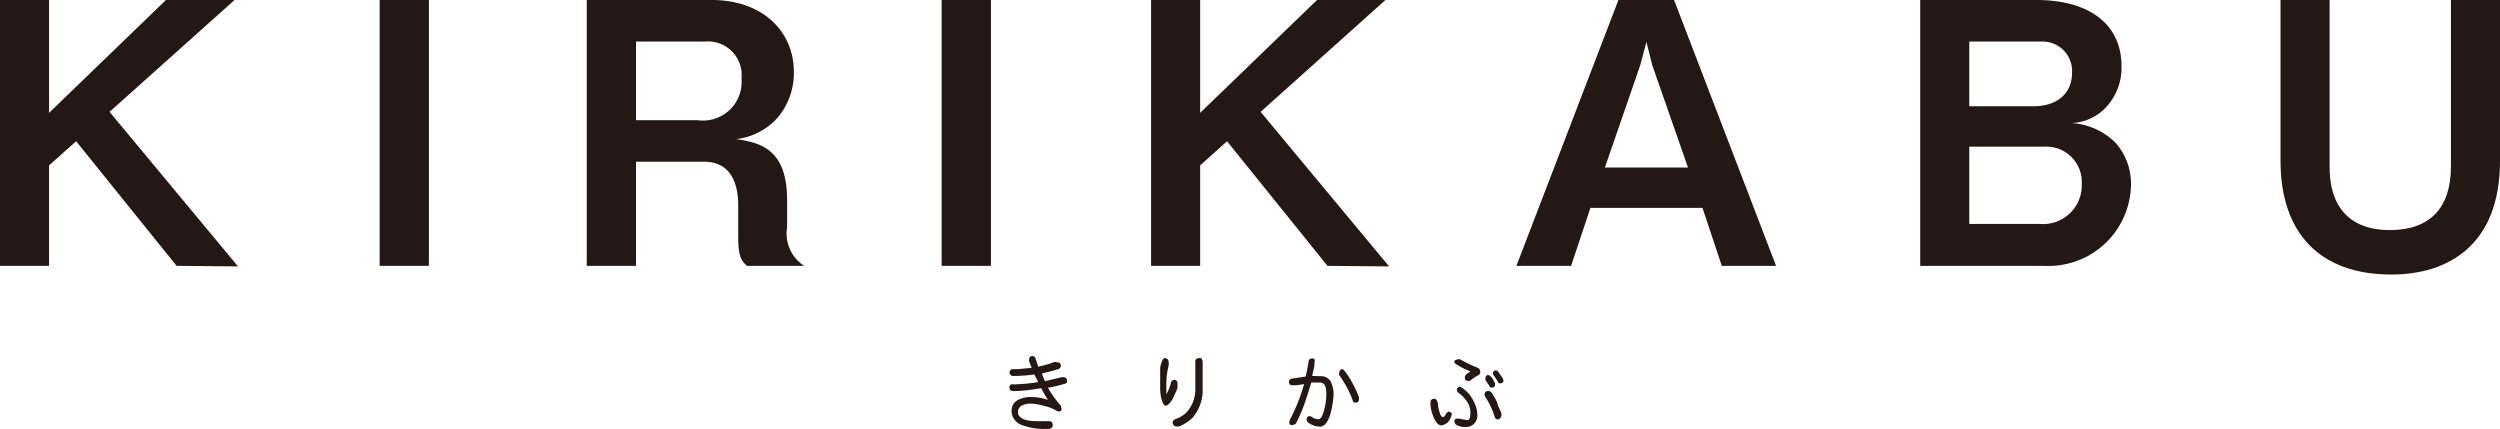 <svg xmlns="http://www.w3.org/2000/svg" viewBox="0 0 129.4 22.19"><defs><style>.cls-1{fill:#231815;}</style></defs><g id="レイヤー_2" data-name="レイヤー 2"><g id="デザイン"><path class="cls-1" d="M54.75,18.76c.07,0,.12,0,.16.13v.05a.18.18,0,0,1-.12.16c-.18.06-.47.14-.86.23a2.51,2.51,0,0,0,.16.4l.88-.21.06,0a.2.2,0,0,1,.2.14v.06c0,.07,0,.12-.14.15a6.42,6.42,0,0,1-.85.2,5.18,5.18,0,0,0,.63.88.25.25,0,0,1,.06.16.16.16,0,0,1,0,.14.19.19,0,0,1-.13.05.27.27,0,0,1-.13-.05A2.18,2.18,0,0,0,54,21a2.61,2.61,0,0,0-.62-.11,1,1,0,0,0-.46.09.37.37,0,0,0-.23.34c0,.32.35.48,1,.48h.08l.53,0c.12,0,.18.07.19.19s-.06.18-.19.21l-.39,0A3.13,3.13,0,0,1,52.9,22a.77.77,0,0,1-.54-.72.62.62,0,0,1,.28-.55,1.38,1.38,0,0,1,.76-.18,2.57,2.57,0,0,1,.84.15c-.11-.18-.23-.38-.35-.61a9.48,9.48,0,0,1-1.26.15l-.2,0c-.12,0-.18-.08-.18-.19a.14.14,0,0,1,.16-.16h0a.51.51,0,0,0,.18,0,8.4,8.4,0,0,0,1.13-.11c0-.08-.1-.21-.18-.4a7.69,7.69,0,0,1-1,.08h-.1a.18.18,0,0,1-.14-.3.14.14,0,0,1,.13-.05h0l.23,0,.74-.07-.13-.33a.3.3,0,0,1,0-.1.16.16,0,0,1,.16-.18h0a.17.17,0,0,1,.17.13l.14.42a5.72,5.72,0,0,0,.85-.25Z"/><path class="cls-1" d="M60.31,18.54c.11,0,.16.07.18.2a1.19,1.19,0,0,1,0,.17,4.73,4.73,0,0,0-.12.79c0,.17,0,.34,0,.51s0,.19,0,.2a2.29,2.29,0,0,0,.24-.61.18.18,0,0,1,.18-.14c.09,0,.14.06.16.18a.8.8,0,0,0,0,.19c0,.11-.1.27-.19.49s-.3.48-.42.48-.29-.32-.29-.95c0-.27,0-.57,0-.9,0-.08,0-.22.08-.41S60.22,18.54,60.31,18.54Zm1.75,0a.17.17,0,0,1,.11,0,.31.31,0,0,1,.08.2s0,.23,0,.59,0,.7,0,.82a2.17,2.17,0,0,1-.54,1.49,2.31,2.31,0,0,1-.67.43.34.34,0,0,1-.15,0,.2.2,0,0,1-.14-.06.17.17,0,0,1-.05-.14c0-.09.06-.15.17-.19a1.35,1.35,0,0,0,.6-.4,1.76,1.76,0,0,0,.4-1.17c0-.33,0-.69,0-1.07,0-.16,0-.29,0-.38A.18.18,0,0,1,62.06,18.54Z"/><path class="cls-1" d="M68.37,19.47a.58.58,0,0,1,.51.28,1.6,1.6,0,0,1,.15.61,4.8,4.8,0,0,1-.12.87c-.13.56-.32.85-.59.85a1,1,0,0,1-.54-.16.25.25,0,0,1-.15-.21.15.15,0,0,1,.16-.17.24.24,0,0,1,.14.06.57.57,0,0,0,.31.1c.12,0,.22-.17.3-.5a2.94,2.94,0,0,0,.11-.86q0-.54-.33-.54c-.12,0-.27,0-.45,0-.07.25-.19.64-.37,1.16a9.56,9.56,0,0,1-.4.92.2.2,0,0,1-.18.11.24.24,0,0,1-.12,0,.16.16,0,0,1-.07-.13.59.59,0,0,1,.08-.22,9.57,9.57,0,0,0,.69-1.76l-.38.06-.23,0c-.12,0-.17-.06-.17-.18s.07-.15.2-.17l.66-.1q.06-.23.15-.75c0-.13.08-.19.19-.19a.16.16,0,0,1,.12.05.13.13,0,0,1,0,.12v.07c0,.21-.08.43-.12.67Zm1.07-.37a.19.19,0,0,1,.13.07,3.86,3.86,0,0,1,.44.67,6,6,0,0,1,.33.72.31.31,0,0,1,0,.1c0,.12-.07.18-.16.18h0c-.09,0-.14,0-.17-.14a5.55,5.55,0,0,0-.69-1.28.2.2,0,0,1,0-.13.17.17,0,0,1,.12-.17Z"/><path class="cls-1" d="M75,21.31a.19.19,0,0,1,.13.07.23.23,0,0,1,0,.13.94.94,0,0,1-.19.35.86.86,0,0,1-.32.16c-.16,0-.29-.14-.4-.39a2.13,2.13,0,0,1-.18-.66c0-.09,0-.14,0-.14a.18.18,0,0,1,.2-.19c.08,0,.13.06.17.18s0,.18.08.44.1.31.19.32.1-.07.18-.18S75,21.31,75,21.31Zm.44-2.71a.39.39,0,0,1,.14,0,6.86,6.86,0,0,0,.89.43.23.23,0,0,1,.15.21.22.22,0,0,1-.1.18,2.11,2.11,0,0,0-.43.29.17.17,0,0,1-.12,0c-.1,0-.15-.05-.15-.17s.1-.21.3-.31a4.26,4.26,0,0,1-.75-.38.18.18,0,0,1-.1-.16C75.31,18.66,75.37,18.6,75.48,18.6Zm.07,1.4a.31.31,0,0,1,.13.05,1.67,1.67,0,0,1,.62.69,1.58,1.58,0,0,1,.21.75.62.62,0,0,1-.16.43.57.57,0,0,1-.41.18.94.94,0,0,1-.5-.1.22.22,0,0,1-.12-.19.21.21,0,0,1,.07-.14s0,0,.11,0l.08,0,.31.06a.29.29,0,0,0,.17,0,.41.41,0,0,0,.08-.25A1,1,0,0,0,76,20.9a1.73,1.73,0,0,0-.5-.56.18.18,0,0,1-.09-.15.18.18,0,0,1,.09-.16A.16.16,0,0,1,75.55,20Zm1.53.24a.19.19,0,0,1,.16.08,2.8,2.8,0,0,1,.31.56c0,.11.11.27.2.5a.5.5,0,0,1,0,.14.22.22,0,0,1-.18.19h0a.18.18,0,0,1-.17-.15,4,4,0,0,0-.47-1,.3.3,0,0,1-.05-.15.17.17,0,0,1,.05-.12A.2.2,0,0,1,77.08,20.24Zm0-.83s.12.05.2.17.09.17.14.24a.16.16,0,0,1,0,.1c0,.1-.06.14-.16.14s-.09,0-.14-.1l-.19-.28a.3.3,0,0,1,0-.13.15.15,0,0,1,.06-.11A.16.16,0,0,1,77,19.41Zm.39-.24a.14.14,0,0,1,.11.06l.21.3a.38.38,0,0,1,.07.17c0,.09-.06.14-.16.14s-.09,0-.13-.09l-.2-.3a.28.28,0,0,1-.06-.13.14.14,0,0,1,.08-.13A.11.11,0,0,1,77.43,19.17Z"/><path class="cls-1" d="M9.14,13.76,3.94,7.31,2.54,8.56v5.2H0V0H2.54V5.84L8.59,0h3.55L5.67,5.79l6.65,8Z"/><path class="cls-1" d="M19.65,13.76V0H22.2V13.76Z"/><path class="cls-1" d="M38.66,13.76c-.28-.27-.45-.47-.45-1.47V10.63c0-1-.3-2.26-1.77-2.26H32.92v5.39H30.37V0h6.48c2.57,0,4.24,1.58,4.24,3.73a3.58,3.58,0,0,1-.84,2.36A3.38,3.38,0,0,1,38.1,7.2c1.34.19,2.64.58,2.64,3.16v1.4a2,2,0,0,0,.88,2ZM36.51,2.15H32.92V6.22H36.1a2,2,0,0,0,2.28-2.15A1.74,1.74,0,0,0,36.51,2.15Z"/><path class="cls-1" d="M48.74,13.76V0h2.55V13.76Z"/><path class="cls-1" d="M68.71,13.76l-5.2-6.45L62.12,8.56v5.2H59.58V0h2.54V5.84L68.17,0h3.54L65.25,5.79l6.65,8Z"/><path class="cls-1" d="M89.12,13.76l-1-3H82.32l-1,3H78.49L83.77,0h2.88l5.28,13.76ZM85.52,3.37l-.3-1.2-.32,1.2-1.83,5.3h4.3Z"/><path class="cls-1" d="M105.81,13.76H99.39V0h6c2.79,0,4.42,1.28,4.42,3.43a3,3,0,0,1-.79,2.11,2.58,2.58,0,0,1-1.8.83,3.52,3.52,0,0,1,2.26,1,3.18,3.18,0,0,1,.82,2.22A4.27,4.27,0,0,1,105.81,13.76Zm-.15-11.61h-3.73V5.5h3.32c1.11,0,2-.56,2-1.75A1.53,1.53,0,0,0,105.66,2.15Zm.21,5.44h-3.94v4h3.64a2,2,0,0,0,2.18-2.07A1.83,1.83,0,0,0,105.87,7.59Z"/><path class="cls-1" d="M123.77,14.21c-3.7,0-5.73-2.15-5.73-5.88V0h2.54V8.63c0,2.38,1.34,3.28,3.11,3.28,2.08,0,3.17-1.15,3.17-3.28V0h2.54V8.33C129.4,12.68,126.73,14.21,123.77,14.21Z"/></g></g></svg>